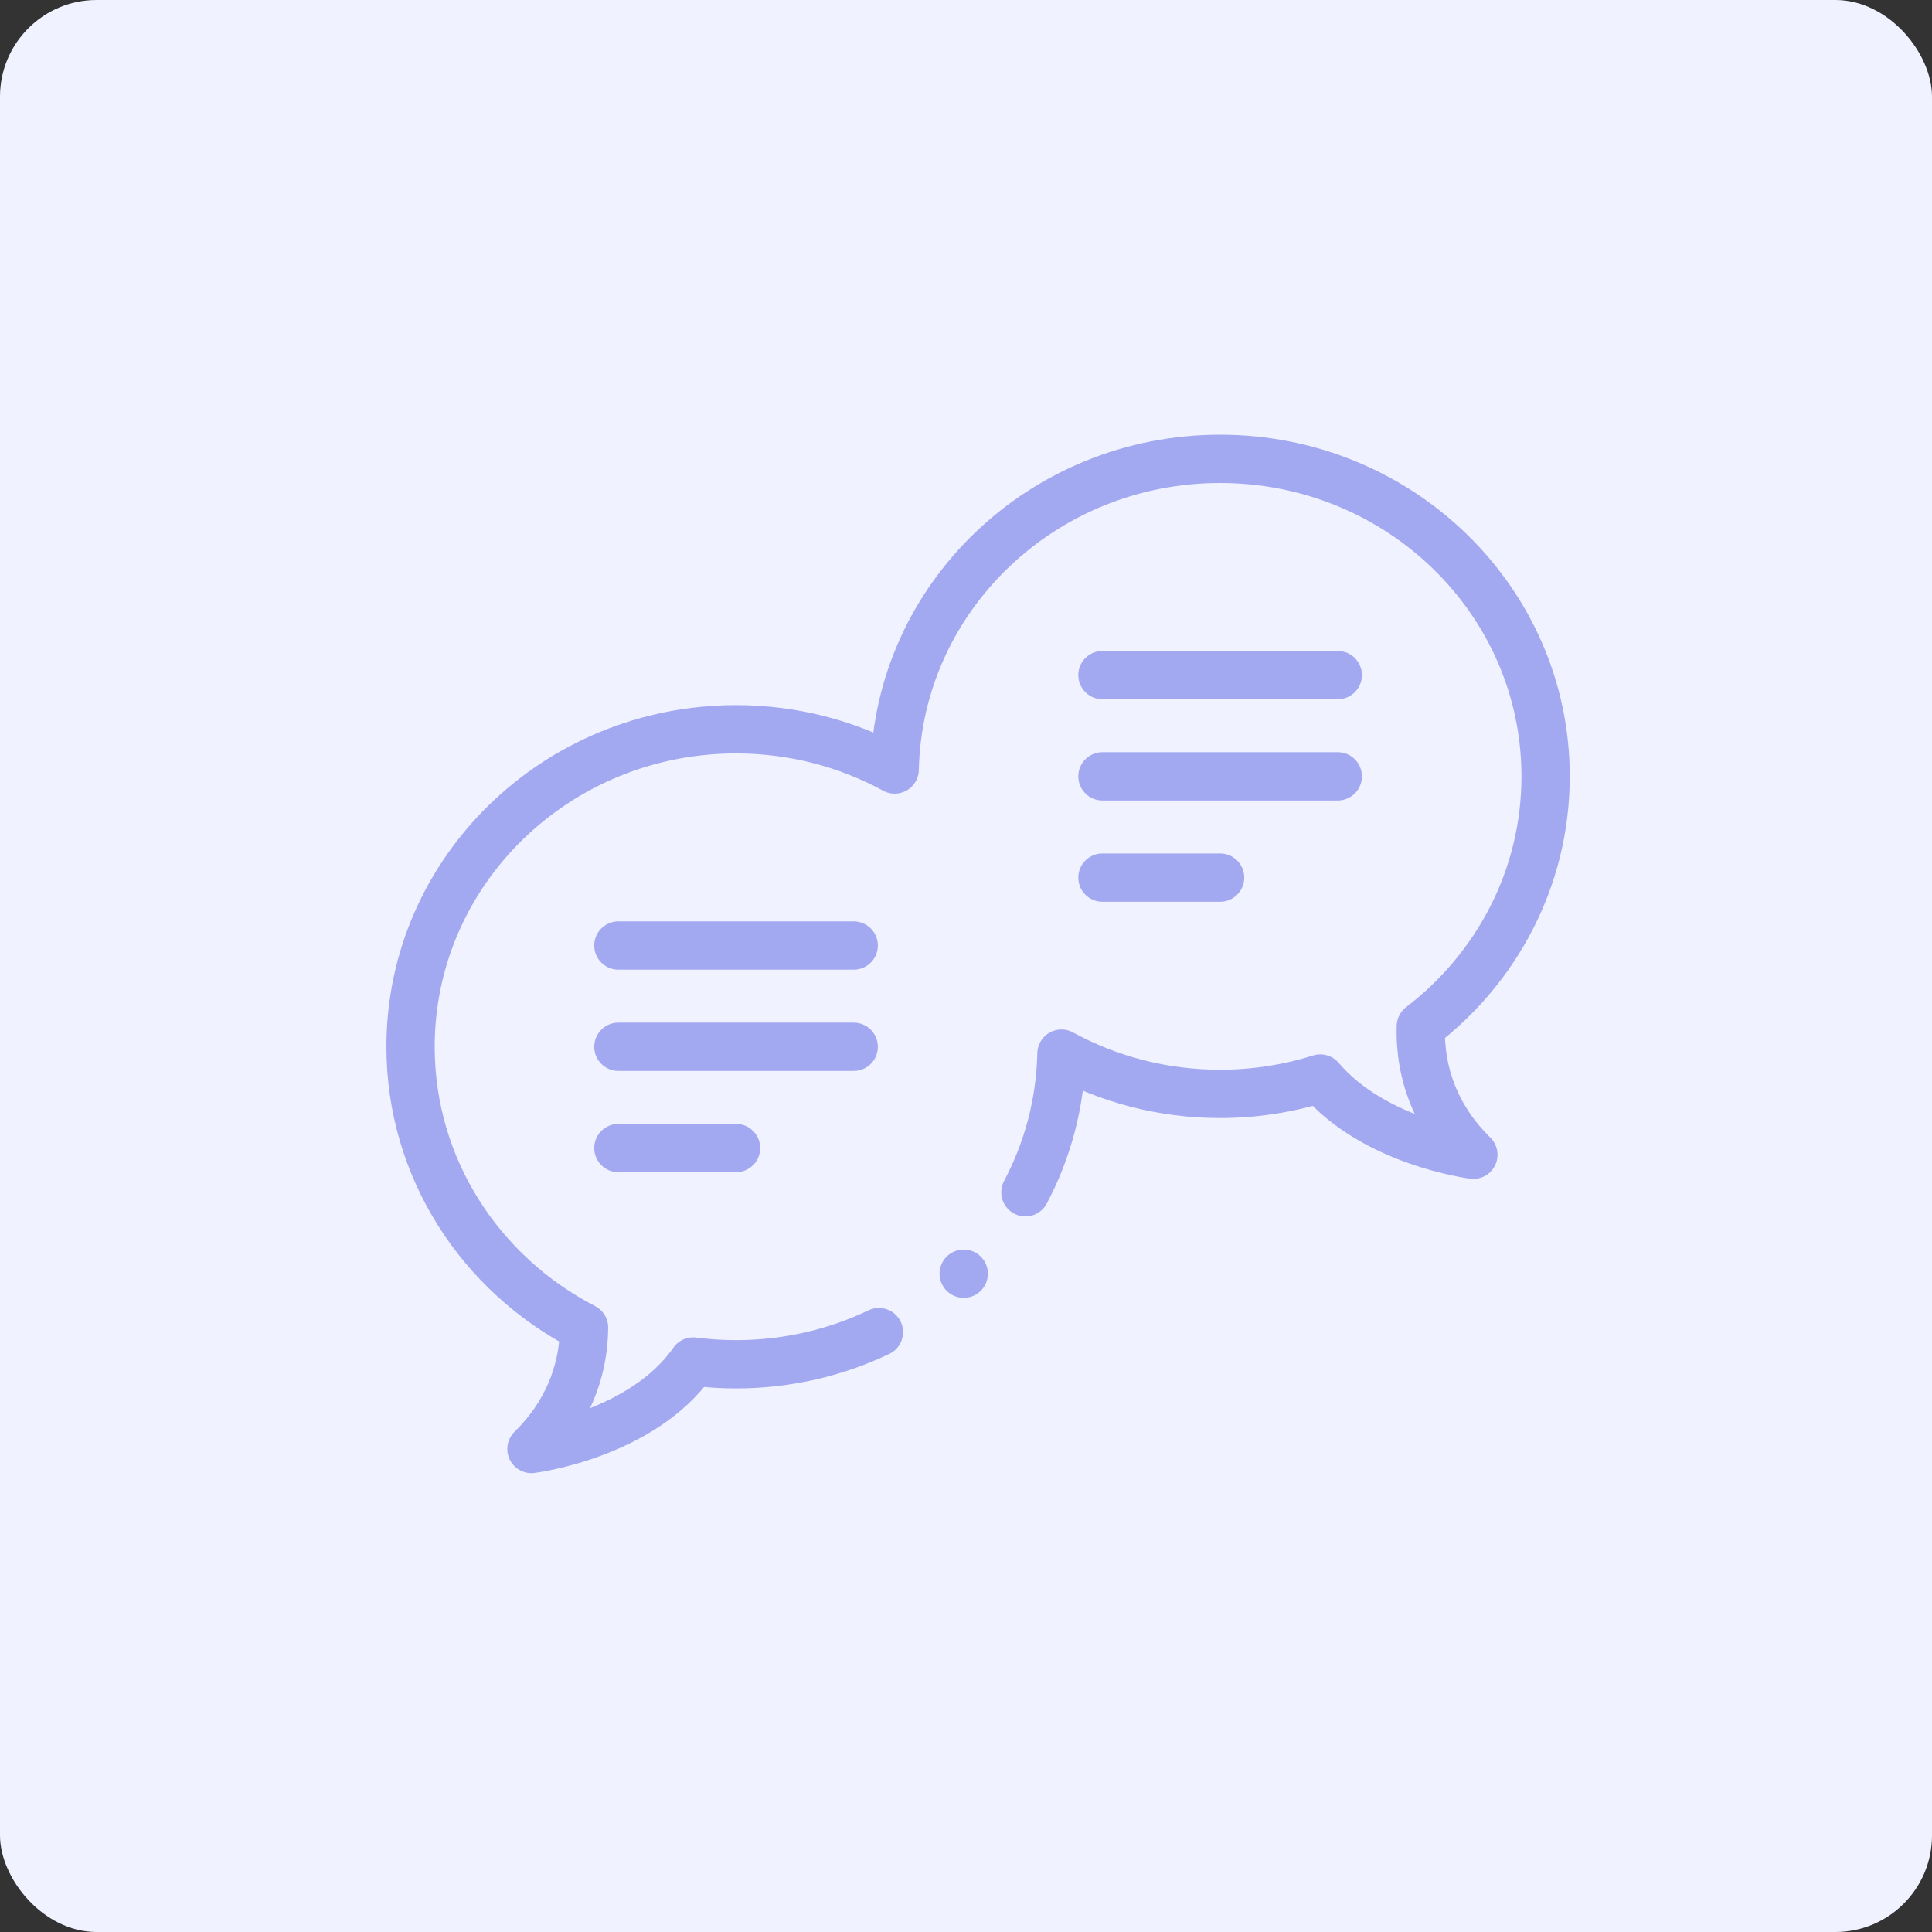 <svg width="80" height="80" viewBox="0 0 80 80" fill="none" xmlns="http://www.w3.org/2000/svg">
<rect x="0" y="0" width="80" height="80" fill="#333333" stroke="none"/>
<rect width="80" height="80" rx="4" fill="#F0F2FF"/>
<path d="M36.394 55.16C34.608 56.013 32.601 56.492 30.478 56.492C29.876 56.492 29.283 56.453 28.702 56.378C26.578 59.427 22.006 60 22.006 60C23.415 58.626 24.171 56.873 24.184 54.972C19.912 52.767 17 48.388 17 43.345C17 36.084 23.034 30.198 30.478 30.198C32.864 30.198 35.103 30.803 37.047 31.863C37.202 24.733 43.175 19 50.522 19C57.965 19 64 24.886 64 32.147C64 36.349 61.979 40.09 58.834 42.497C58.769 44.509 59.529 46.372 61.009 47.816C61.009 47.816 56.91 47.302 54.671 44.659C53.364 45.071 51.97 45.295 50.522 45.295C48.136 45.295 45.897 44.69 43.953 43.629C43.908 45.695 43.374 47.643 42.46 49.369M45.65 27.954H55.394M45.65 32.147H55.394M45.65 36.34H50.522M25.606 39.152H35.35M25.606 43.345H35.35M25.606 47.538H30.478" stroke="#4048E0" stroke-opacity="0.43" stroke-width="2" stroke-miterlimit="22.926" stroke-linecap="round" stroke-linejoin="round"/>
<path d="M39.905 52.741H39.906" stroke="#4048E0" stroke-opacity="0.43" stroke-width="2" stroke-miterlimit="2.613" stroke-linecap="round" stroke-linejoin="round"/>
</svg>
